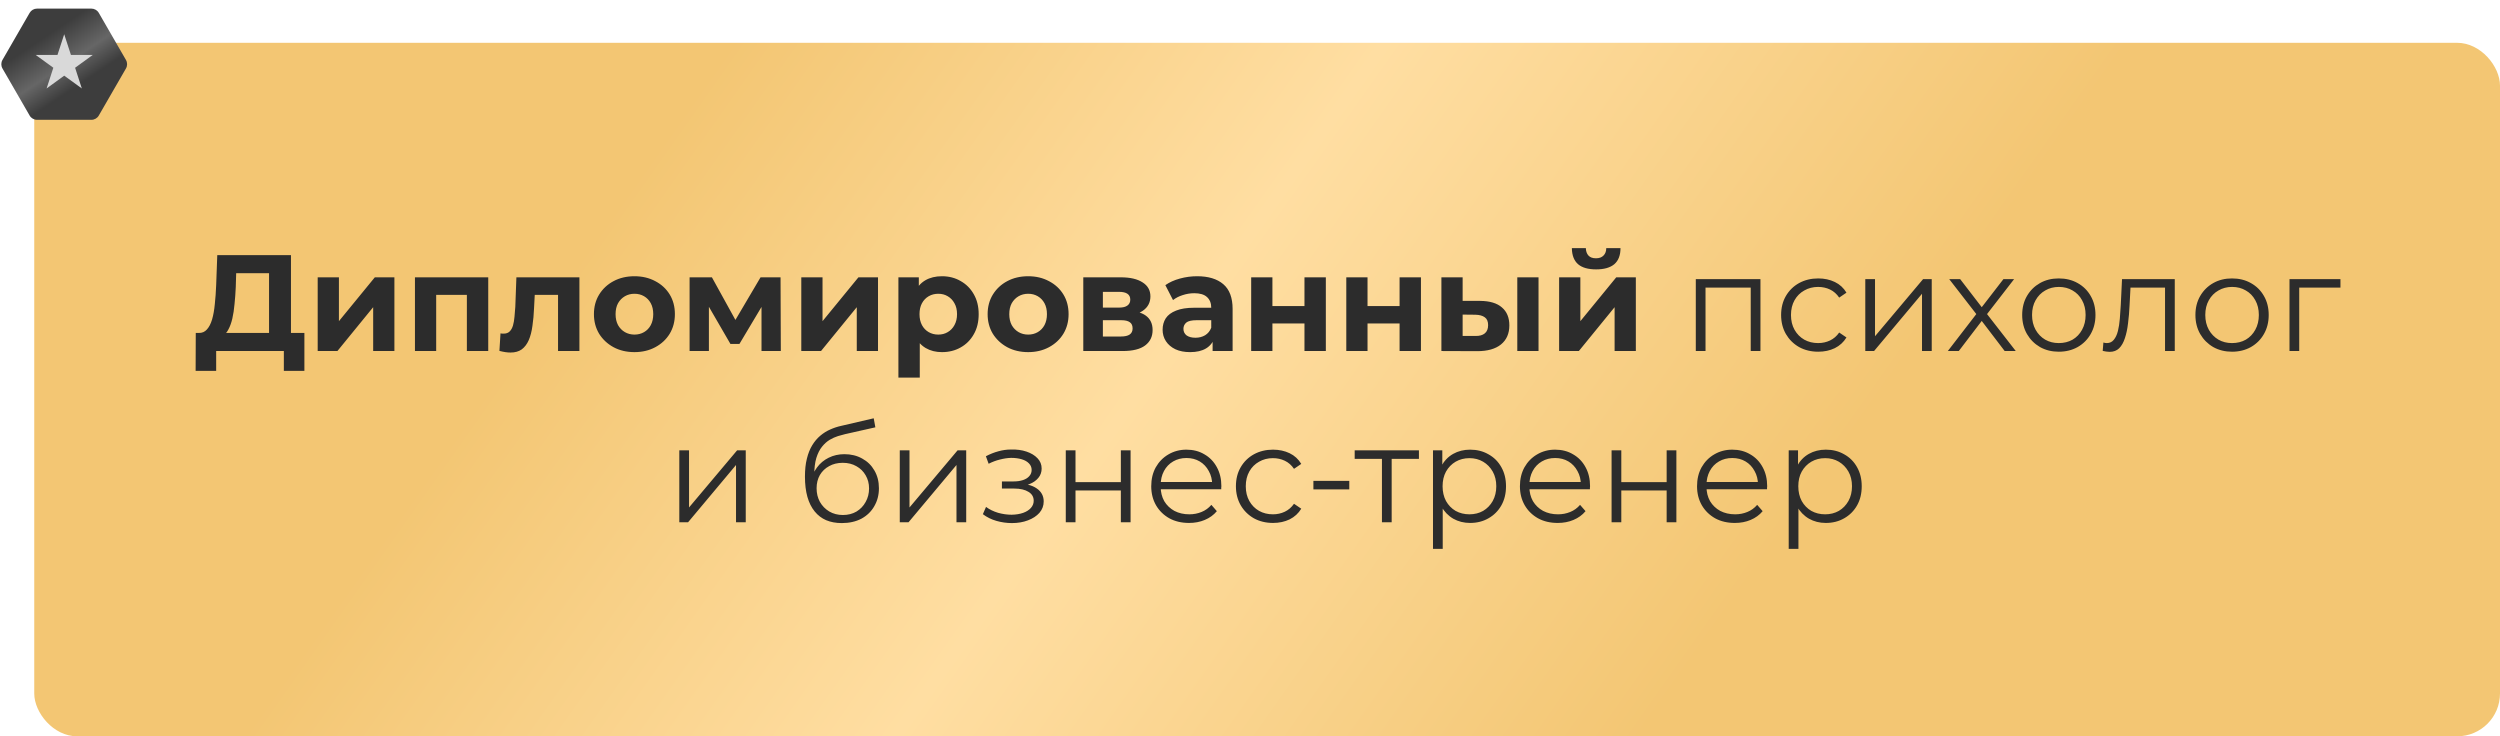 <?xml version="1.0" encoding="UTF-8"?> <svg xmlns="http://www.w3.org/2000/svg" width="292" height="86" viewBox="0 0 292 86" fill="none"> <rect x="4" y="5" width="288" height="81" rx="5" fill="url(#paint0_linear_99_1049)"></rect> <path d="M14.711 7C14.89 7.309 14.89 7.691 14.711 8L11.539 13.495C11.36 13.805 11.03 13.995 10.673 13.995H4.327C3.97 13.995 3.64 13.805 3.461 13.495L0.289 8C0.11 7.691 0.11 7.309 0.289 7L3.461 1.505C3.64 1.195 3.97 1.005 4.327 1.005L10.673 1.005C11.03 1.005 11.36 1.195 11.539 1.505L14.711 7Z" fill="url(#paint1_linear_99_1049)"></path> <path d="M31.425 39.848V31.912H27.585L27.537 33.544C27.505 34.237 27.457 34.893 27.393 35.512C27.34 36.131 27.255 36.696 27.137 37.208C27.02 37.709 26.865 38.136 26.673 38.488C26.492 38.84 26.263 39.091 25.985 39.24L23.217 38.888C23.601 38.899 23.916 38.765 24.161 38.488C24.417 38.211 24.62 37.821 24.769 37.32C24.919 36.808 25.025 36.211 25.089 35.528C25.164 34.845 25.217 34.104 25.249 33.304L25.377 29.8H33.985V39.848H31.425ZM22.849 43.32L22.865 38.888H35.553V43.32H33.153V41H25.249V43.32H22.849ZM37.106 41V32.392H39.586V37.512L43.778 32.392H46.066V41H43.586V35.88L39.41 41H37.106ZM48.466 41V32.392H57.026V41H54.53V33.88L55.09 34.44H50.386L50.946 33.88V41H48.466ZM58.331 40.984L58.459 38.936C58.523 38.947 58.587 38.957 58.651 38.968C58.715 38.968 58.773 38.968 58.827 38.968C59.125 38.968 59.36 38.883 59.531 38.712C59.701 38.541 59.829 38.312 59.915 38.024C60 37.725 60.059 37.389 60.091 37.016C60.133 36.643 60.165 36.253 60.187 35.848L60.315 32.392H67.675V41H65.179V33.832L65.739 34.44H61.963L62.491 33.8L62.379 35.96C62.347 36.728 62.283 37.432 62.187 38.072C62.101 38.712 61.957 39.267 61.755 39.736C61.552 40.195 61.28 40.552 60.939 40.808C60.597 41.053 60.16 41.176 59.627 41.176C59.435 41.176 59.232 41.16 59.019 41.128C58.805 41.096 58.576 41.048 58.331 40.984ZM74.107 41.128C73.19 41.128 72.374 40.936 71.659 40.552C70.955 40.168 70.395 39.645 69.979 38.984C69.574 38.312 69.371 37.549 69.371 36.696C69.371 35.832 69.574 35.069 69.979 34.408C70.395 33.736 70.955 33.213 71.659 32.84C72.374 32.456 73.19 32.264 74.107 32.264C75.014 32.264 75.824 32.456 76.539 32.84C77.254 33.213 77.814 33.731 78.219 34.392C78.624 35.053 78.827 35.821 78.827 36.696C78.827 37.549 78.624 38.312 78.219 38.984C77.814 39.645 77.254 40.168 76.539 40.552C75.824 40.936 75.014 41.128 74.107 41.128ZM74.107 39.08C74.523 39.08 74.896 38.984 75.227 38.792C75.558 38.6 75.819 38.328 76.011 37.976C76.203 37.613 76.299 37.187 76.299 36.696C76.299 36.195 76.203 35.768 76.011 35.416C75.819 35.064 75.558 34.792 75.227 34.6C74.896 34.408 74.523 34.312 74.107 34.312C73.691 34.312 73.318 34.408 72.987 34.6C72.656 34.792 72.39 35.064 72.187 35.416C71.995 35.768 71.899 36.195 71.899 36.696C71.899 37.187 71.995 37.613 72.187 37.976C72.39 38.328 72.656 38.6 72.987 38.792C73.318 38.984 73.691 39.08 74.107 39.08ZM80.544 41V32.392H83.152L86.4 38.28H85.36L88.832 32.392H91.168L91.2 41H88.944V34.952L89.328 35.208L86.368 40.168H85.312L82.336 35.032L82.8 34.92V41H80.544ZM93.591 41V32.392H96.071V37.512L100.263 32.392H102.551V41H100.071V35.88L95.895 41H93.591ZM110.022 41.128C109.297 41.128 108.662 40.968 108.118 40.648C107.574 40.328 107.147 39.843 106.838 39.192C106.539 38.531 106.39 37.699 106.39 36.696C106.39 35.683 106.534 34.851 106.822 34.2C107.11 33.549 107.526 33.064 108.07 32.744C108.614 32.424 109.265 32.264 110.022 32.264C110.833 32.264 111.558 32.451 112.198 32.824C112.849 33.187 113.361 33.699 113.734 34.36C114.118 35.021 114.31 35.8 114.31 36.696C114.31 37.603 114.118 38.387 113.734 39.048C113.361 39.709 112.849 40.221 112.198 40.584C111.558 40.947 110.833 41.128 110.022 41.128ZM104.934 44.104V32.392H107.318V34.152L107.27 36.712L107.43 39.256V44.104H104.934ZM109.59 39.08C110.006 39.08 110.374 38.984 110.694 38.792C111.025 38.6 111.286 38.328 111.478 37.976C111.681 37.613 111.782 37.187 111.782 36.696C111.782 36.195 111.681 35.768 111.478 35.416C111.286 35.064 111.025 34.792 110.694 34.6C110.374 34.408 110.006 34.312 109.59 34.312C109.174 34.312 108.801 34.408 108.47 34.6C108.139 34.792 107.878 35.064 107.686 35.416C107.494 35.768 107.398 36.195 107.398 36.696C107.398 37.187 107.494 37.613 107.686 37.976C107.878 38.328 108.139 38.6 108.47 38.792C108.801 38.984 109.174 39.08 109.59 39.08ZM120.091 41.128C119.174 41.128 118.358 40.936 117.643 40.552C116.939 40.168 116.379 39.645 115.963 38.984C115.558 38.312 115.355 37.549 115.355 36.696C115.355 35.832 115.558 35.069 115.963 34.408C116.379 33.736 116.939 33.213 117.643 32.84C118.358 32.456 119.174 32.264 120.091 32.264C120.998 32.264 121.809 32.456 122.523 32.84C123.238 33.213 123.798 33.731 124.203 34.392C124.609 35.053 124.811 35.821 124.811 36.696C124.811 37.549 124.609 38.312 124.203 38.984C123.798 39.645 123.238 40.168 122.523 40.552C121.809 40.936 120.998 41.128 120.091 41.128ZM120.091 39.08C120.507 39.08 120.881 38.984 121.211 38.792C121.542 38.6 121.803 38.328 121.995 37.976C122.187 37.613 122.283 37.187 122.283 36.696C122.283 36.195 122.187 35.768 121.995 35.416C121.803 35.064 121.542 34.792 121.211 34.6C120.881 34.408 120.507 34.312 120.091 34.312C119.675 34.312 119.302 34.408 118.971 34.6C118.641 34.792 118.374 35.064 118.171 35.416C117.979 35.768 117.883 36.195 117.883 36.696C117.883 37.187 117.979 37.613 118.171 37.976C118.374 38.328 118.641 38.6 118.971 38.792C119.302 38.984 119.675 39.08 120.091 39.08ZM126.528 41V32.392H130.928C132.005 32.392 132.848 32.589 133.456 32.984C134.064 33.368 134.368 33.912 134.368 34.616C134.368 35.32 134.08 35.875 133.504 36.28C132.939 36.675 132.187 36.872 131.248 36.872L131.504 36.296C132.549 36.296 133.328 36.488 133.84 36.872C134.363 37.256 134.624 37.816 134.624 38.552C134.624 39.309 134.336 39.907 133.76 40.344C133.184 40.781 132.304 41 131.12 41H126.528ZM128.816 39.304H130.912C131.371 39.304 131.712 39.229 131.936 39.08C132.171 38.92 132.288 38.68 132.288 38.36C132.288 38.029 132.181 37.789 131.968 37.64C131.755 37.48 131.419 37.4 130.96 37.4H128.816V39.304ZM128.816 35.928H130.704C131.141 35.928 131.467 35.848 131.68 35.688C131.904 35.528 132.016 35.299 132.016 35C132.016 34.691 131.904 34.461 131.68 34.312C131.467 34.163 131.141 34.088 130.704 34.088H128.816V35.928ZM141.633 41V39.32L141.473 38.952V35.944C141.473 35.411 141.308 34.995 140.977 34.696C140.657 34.397 140.161 34.248 139.489 34.248C139.031 34.248 138.577 34.323 138.129 34.472C137.692 34.611 137.319 34.803 137.009 35.048L136.113 33.304C136.583 32.973 137.148 32.717 137.809 32.536C138.471 32.355 139.143 32.264 139.825 32.264C141.137 32.264 142.156 32.573 142.881 33.192C143.607 33.811 143.969 34.776 143.969 36.088V41H141.633ZM139.009 41.128C138.337 41.128 137.761 41.016 137.281 40.792C136.801 40.557 136.433 40.243 136.177 39.848C135.921 39.453 135.793 39.011 135.793 38.52C135.793 38.008 135.916 37.56 136.161 37.176C136.417 36.792 136.817 36.493 137.361 36.28C137.905 36.056 138.615 35.944 139.489 35.944H141.777V37.4H139.761C139.175 37.4 138.769 37.496 138.545 37.688C138.332 37.88 138.225 38.12 138.225 38.408C138.225 38.728 138.348 38.984 138.593 39.176C138.849 39.357 139.196 39.448 139.633 39.448C140.049 39.448 140.423 39.352 140.753 39.16C141.084 38.957 141.324 38.664 141.473 38.28L141.857 39.432C141.676 39.987 141.345 40.408 140.865 40.696C140.385 40.984 139.767 41.128 139.009 41.128ZM146.138 41V32.392H148.618V35.752H152.362V32.392H154.858V41H152.362V37.784H148.618V41H146.138ZM157.247 41V32.392H159.727V35.752H163.471V32.392H165.967V41H163.471V37.784H159.727V41H157.247ZM177.22 41V32.392H179.7V41H177.22ZM172.884 35.144C174.015 35.155 174.863 35.411 175.428 35.912C176.004 36.403 176.292 37.101 176.292 38.008C176.292 38.957 175.967 39.699 175.316 40.232C174.666 40.755 173.743 41.016 172.548 41.016L168.356 41V32.392H170.836V35.144H172.884ZM172.324 39.24C172.804 39.251 173.172 39.149 173.428 38.936C173.684 38.723 173.812 38.403 173.812 37.976C173.812 37.549 173.684 37.245 173.428 37.064C173.172 36.872 172.804 36.771 172.324 36.76L170.836 36.744V39.24H172.324ZM182.106 41V32.392H184.586V37.512L188.778 32.392H191.066V41H188.586V35.88L184.41 41H182.106ZM186.426 31.464C185.488 31.464 184.784 31.261 184.314 30.856C183.845 30.44 183.605 29.816 183.594 28.984H185.226C185.237 29.347 185.338 29.635 185.53 29.848C185.722 30.061 186.016 30.168 186.41 30.168C186.794 30.168 187.088 30.061 187.29 29.848C187.504 29.635 187.61 29.347 187.61 28.984H189.274C189.274 29.816 189.034 30.44 188.554 30.856C188.074 31.261 187.365 31.464 186.426 31.464ZM198.069 41V32.6H205.621V41H204.485V33.288L204.773 33.592H198.917L199.205 33.288V41H198.069ZM212.37 41.08C211.538 41.08 210.792 40.899 210.13 40.536C209.48 40.163 208.968 39.656 208.594 39.016C208.221 38.365 208.034 37.624 208.034 36.792C208.034 35.949 208.221 35.208 208.594 34.568C208.968 33.928 209.48 33.427 210.13 33.064C210.792 32.701 211.538 32.52 212.37 32.52C213.085 32.52 213.73 32.659 214.306 32.936C214.882 33.213 215.336 33.629 215.666 34.184L214.818 34.76C214.53 34.333 214.173 34.019 213.746 33.816C213.32 33.613 212.856 33.512 212.354 33.512C211.757 33.512 211.218 33.651 210.738 33.928C210.258 34.195 209.88 34.573 209.602 35.064C209.325 35.555 209.186 36.131 209.186 36.792C209.186 37.453 209.325 38.029 209.602 38.52C209.88 39.011 210.258 39.395 210.738 39.672C211.218 39.939 211.757 40.072 212.354 40.072C212.856 40.072 213.32 39.971 213.746 39.768C214.173 39.565 214.53 39.256 214.818 38.84L215.666 39.416C215.336 39.96 214.882 40.376 214.306 40.664C213.73 40.941 213.085 41.08 212.37 41.08ZM217.866 41V32.6H219.002V39.272L224.618 32.6H225.626V41H224.49V34.312L218.89 41H217.866ZM227.506 41L231.058 36.392L231.042 36.952L227.666 32.6H228.946L231.714 36.2L231.234 36.184L234.002 32.6H235.25L231.842 37L231.858 36.392L235.442 41H234.146L231.218 37.16L231.666 37.224L228.786 41H227.506ZM240.463 41.08C239.652 41.08 238.921 40.899 238.271 40.536C237.631 40.163 237.124 39.656 236.751 39.016C236.377 38.365 236.191 37.624 236.191 36.792C236.191 35.949 236.377 35.208 236.751 34.568C237.124 33.928 237.631 33.427 238.271 33.064C238.911 32.701 239.641 32.52 240.463 32.52C241.295 32.52 242.031 32.701 242.671 33.064C243.321 33.427 243.828 33.928 244.191 34.568C244.564 35.208 244.751 35.949 244.751 36.792C244.751 37.624 244.564 38.365 244.191 39.016C243.828 39.656 243.321 40.163 242.671 40.536C242.02 40.899 241.284 41.08 240.463 41.08ZM240.463 40.072C241.071 40.072 241.609 39.939 242.079 39.672C242.548 39.395 242.916 39.011 243.183 38.52C243.46 38.019 243.599 37.443 243.599 36.792C243.599 36.131 243.46 35.555 243.183 35.064C242.916 34.573 242.548 34.195 242.079 33.928C241.609 33.651 241.076 33.512 240.479 33.512C239.881 33.512 239.348 33.651 238.879 33.928C238.409 34.195 238.036 34.573 237.759 35.064C237.481 35.555 237.343 36.131 237.343 36.792C237.343 37.443 237.481 38.019 237.759 38.52C238.036 39.011 238.409 39.395 238.879 39.672C239.348 39.939 239.876 40.072 240.463 40.072ZM245.596 40.984L245.676 40.008C245.75 40.019 245.82 40.035 245.884 40.056C245.958 40.067 246.022 40.072 246.076 40.072C246.417 40.072 246.689 39.944 246.892 39.688C247.105 39.432 247.265 39.091 247.372 38.664C247.478 38.237 247.553 37.757 247.596 37.224C247.638 36.68 247.676 36.136 247.708 35.592L247.852 32.6H254.012V41H252.876V33.256L253.164 33.592H248.588L248.86 33.24L248.732 35.672C248.7 36.397 248.641 37.091 248.556 37.752C248.481 38.413 248.358 38.995 248.188 39.496C248.028 39.997 247.804 40.392 247.516 40.68C247.228 40.957 246.86 41.096 246.412 41.096C246.284 41.096 246.15 41.085 246.012 41.064C245.884 41.043 245.745 41.016 245.596 40.984ZM260.697 41.08C259.886 41.08 259.156 40.899 258.505 40.536C257.865 40.163 257.358 39.656 256.985 39.016C256.612 38.365 256.425 37.624 256.425 36.792C256.425 35.949 256.612 35.208 256.985 34.568C257.358 33.928 257.865 33.427 258.505 33.064C259.145 32.701 259.876 32.52 260.697 32.52C261.529 32.52 262.265 32.701 262.905 33.064C263.556 33.427 264.062 33.928 264.425 34.568C264.798 35.208 264.985 35.949 264.985 36.792C264.985 37.624 264.798 38.365 264.425 39.016C264.062 39.656 263.556 40.163 262.905 40.536C262.254 40.899 261.518 41.08 260.697 41.08ZM260.697 40.072C261.305 40.072 261.844 39.939 262.313 39.672C262.782 39.395 263.15 39.011 263.417 38.52C263.694 38.019 263.833 37.443 263.833 36.792C263.833 36.131 263.694 35.555 263.417 35.064C263.15 34.573 262.782 34.195 262.313 33.928C261.844 33.651 261.31 33.512 260.713 33.512C260.116 33.512 259.582 33.651 259.113 33.928C258.644 34.195 258.27 34.573 257.993 35.064C257.716 35.555 257.577 36.131 257.577 36.792C257.577 37.443 257.716 38.019 257.993 38.52C258.27 39.011 258.644 39.395 259.113 39.672C259.582 39.939 260.11 40.072 260.697 40.072ZM267.413 41V32.6H273.365V33.592H268.261L268.549 33.304V41H267.413ZM79.343 61V52.6H80.479V59.272L86.095 52.6H87.103V61H85.967V54.312L80.367 61H79.343ZM98.322 61.096C97.639 61.096 97.031 60.984 96.498 60.76C95.975 60.536 95.527 60.195 95.154 59.736C94.78 59.277 94.498 58.712 94.306 58.04C94.114 57.357 94.018 56.568 94.018 55.672C94.018 54.872 94.092 54.173 94.242 53.576C94.391 52.968 94.599 52.445 94.866 52.008C95.132 51.571 95.442 51.203 95.794 50.904C96.156 50.595 96.546 50.349 96.962 50.168C97.388 49.976 97.826 49.832 98.274 49.736L102.05 48.856L102.242 49.912L98.69 50.712C98.466 50.765 98.194 50.84 97.874 50.936C97.564 51.032 97.244 51.176 96.914 51.368C96.594 51.56 96.295 51.827 96.018 52.168C95.74 52.509 95.516 52.952 95.346 53.496C95.186 54.029 95.106 54.696 95.106 55.496C95.106 55.667 95.111 55.805 95.122 55.912C95.132 56.008 95.143 56.115 95.154 56.232C95.175 56.339 95.191 56.499 95.202 56.712L94.706 56.296C94.823 55.645 95.063 55.08 95.426 54.6C95.788 54.109 96.242 53.731 96.786 53.464C97.34 53.187 97.954 53.048 98.626 53.048C99.404 53.048 100.098 53.219 100.706 53.56C101.314 53.891 101.788 54.355 102.13 54.952C102.482 55.549 102.658 56.243 102.658 57.032C102.658 57.811 102.476 58.509 102.114 59.128C101.762 59.747 101.26 60.232 100.61 60.584C99.959 60.925 99.196 61.096 98.322 61.096ZM98.45 60.152C99.047 60.152 99.575 60.019 100.034 59.752C100.492 59.475 100.85 59.101 101.106 58.632C101.372 58.163 101.506 57.635 101.506 57.048C101.506 56.472 101.372 55.96 101.106 55.512C100.85 55.064 100.492 54.712 100.034 54.456C99.575 54.189 99.042 54.056 98.434 54.056C97.836 54.056 97.308 54.184 96.85 54.44C96.391 54.685 96.028 55.032 95.762 55.48C95.506 55.928 95.378 56.445 95.378 57.032C95.378 57.619 95.506 58.147 95.762 58.616C96.028 59.085 96.391 59.459 96.85 59.736C97.319 60.013 97.852 60.152 98.45 60.152ZM105.093 61V52.6H106.229V59.272L111.845 52.6H112.853V61H111.717V54.312L106.117 61H105.093ZM118.192 61.096C118.886 61.096 119.51 60.989 120.064 60.776C120.63 60.563 121.078 60.269 121.408 59.896C121.739 59.512 121.904 59.069 121.904 58.568C121.904 57.928 121.632 57.421 121.088 57.048C120.555 56.675 119.808 56.488 118.848 56.488L118.8 56.792C119.344 56.792 119.83 56.707 120.256 56.536C120.683 56.365 121.024 56.125 121.28 55.816C121.536 55.507 121.664 55.144 121.664 54.728C121.664 54.259 121.504 53.859 121.184 53.528C120.864 53.187 120.432 52.925 119.888 52.744C119.355 52.563 118.752 52.483 118.08 52.504C117.59 52.504 117.099 52.573 116.608 52.712C116.128 52.84 115.643 53.032 115.152 53.288L115.472 54.168C115.91 53.944 116.352 53.779 116.8 53.672C117.248 53.555 117.68 53.491 118.096 53.48C118.555 53.48 118.966 53.533 119.328 53.64C119.691 53.747 119.974 53.907 120.176 54.12C120.39 54.333 120.496 54.589 120.496 54.888C120.496 55.165 120.406 55.405 120.224 55.608C120.054 55.811 119.808 55.965 119.488 56.072C119.168 56.179 118.8 56.232 118.384 56.232H117.024V57.064H118.464C119.168 57.064 119.723 57.192 120.128 57.448C120.534 57.693 120.736 58.04 120.736 58.488C120.736 58.797 120.63 59.075 120.416 59.32C120.203 59.565 119.904 59.757 119.52 59.896C119.136 60.035 118.683 60.109 118.16 60.12C117.638 60.12 117.11 60.045 116.576 59.896C116.043 59.736 115.574 59.507 115.168 59.208L114.8 60.056C115.259 60.408 115.787 60.669 116.384 60.84C116.982 61.011 117.584 61.096 118.192 61.096ZM124.483 61V52.6H125.619V56.312H130.915V52.6H132.051V61H130.915V57.288H125.619V61H124.483ZM138.88 61.08C138.005 61.08 137.237 60.899 136.576 60.536C135.915 60.163 135.397 59.656 135.024 59.016C134.651 58.365 134.464 57.624 134.464 56.792C134.464 55.96 134.64 55.224 134.992 54.584C135.355 53.944 135.845 53.443 136.464 53.08C137.093 52.707 137.797 52.52 138.576 52.52C139.365 52.52 140.064 52.701 140.672 53.064C141.291 53.416 141.776 53.917 142.128 54.568C142.48 55.208 142.656 55.949 142.656 56.792C142.656 56.845 142.651 56.904 142.64 56.968C142.64 57.021 142.64 57.08 142.64 57.144H135.328V56.296H142.032L141.584 56.632C141.584 56.024 141.451 55.485 141.184 55.016C140.928 54.536 140.576 54.163 140.128 53.896C139.68 53.629 139.163 53.496 138.576 53.496C138 53.496 137.483 53.629 137.024 53.896C136.565 54.163 136.208 54.536 135.952 55.016C135.696 55.496 135.568 56.045 135.568 56.664V56.84C135.568 57.48 135.707 58.045 135.984 58.536C136.272 59.016 136.667 59.395 137.168 59.672C137.68 59.939 138.261 60.072 138.912 60.072C139.424 60.072 139.899 59.981 140.336 59.8C140.784 59.619 141.168 59.341 141.488 58.968L142.128 59.704C141.755 60.152 141.285 60.493 140.72 60.728C140.165 60.963 139.552 61.08 138.88 61.08ZM148.691 61.08C147.859 61.08 147.112 60.899 146.451 60.536C145.8 60.163 145.288 59.656 144.915 59.016C144.541 58.365 144.355 57.624 144.355 56.792C144.355 55.949 144.541 55.208 144.915 54.568C145.288 53.928 145.8 53.427 146.451 53.064C147.112 52.701 147.859 52.52 148.691 52.52C149.405 52.52 150.051 52.659 150.627 52.936C151.203 53.213 151.656 53.629 151.987 54.184L151.139 54.76C150.851 54.333 150.493 54.019 150.067 53.816C149.64 53.613 149.176 53.512 148.675 53.512C148.077 53.512 147.539 53.651 147.059 53.928C146.579 54.195 146.2 54.573 145.923 55.064C145.645 55.555 145.507 56.131 145.507 56.792C145.507 57.453 145.645 58.029 145.923 58.52C146.2 59.011 146.579 59.395 147.059 59.672C147.539 59.939 148.077 60.072 148.675 60.072C149.176 60.072 149.64 59.971 150.067 59.768C150.493 59.565 150.851 59.256 151.139 58.84L151.987 59.416C151.656 59.96 151.203 60.376 150.627 60.664C150.051 60.941 149.405 61.08 148.691 61.08ZM153.405 57.16V56.168H157.597V57.16H153.405ZM161.411 61V53.288L161.699 53.592H158.227V52.6H165.731V53.592H162.259L162.547 53.288V61H161.411ZM171.71 61.08C170.984 61.08 170.328 60.915 169.742 60.584C169.155 60.243 168.686 59.757 168.334 59.128C167.992 58.488 167.822 57.709 167.822 56.792C167.822 55.875 167.992 55.101 168.334 54.472C168.675 53.832 169.139 53.347 169.726 53.016C170.312 52.685 170.974 52.52 171.71 52.52C172.51 52.52 173.224 52.701 173.854 53.064C174.494 53.416 174.995 53.917 175.358 54.568C175.72 55.208 175.902 55.949 175.902 56.792C175.902 57.645 175.72 58.392 175.358 59.032C174.995 59.672 174.494 60.173 173.854 60.536C173.224 60.899 172.51 61.08 171.71 61.08ZM167.374 64.104V52.6H168.462V55.128L168.35 56.808L168.51 58.504V64.104H167.374ZM171.63 60.072C172.227 60.072 172.76 59.939 173.23 59.672C173.699 59.395 174.072 59.011 174.35 58.52C174.627 58.019 174.766 57.443 174.766 56.792C174.766 56.141 174.627 55.571 174.35 55.08C174.072 54.589 173.699 54.205 173.23 53.928C172.76 53.651 172.227 53.512 171.63 53.512C171.032 53.512 170.494 53.651 170.014 53.928C169.544 54.205 169.171 54.589 168.894 55.08C168.627 55.571 168.494 56.141 168.494 56.792C168.494 57.443 168.627 58.019 168.894 58.52C169.171 59.011 169.544 59.395 170.014 59.672C170.494 59.939 171.032 60.072 171.63 60.072ZM181.943 61.08C181.068 61.08 180.3 60.899 179.639 60.536C178.977 60.163 178.46 59.656 178.087 59.016C177.713 58.365 177.527 57.624 177.527 56.792C177.527 55.96 177.703 55.224 178.055 54.584C178.417 53.944 178.908 53.443 179.527 53.08C180.156 52.707 180.86 52.52 181.639 52.52C182.428 52.52 183.127 52.701 183.735 53.064C184.353 53.416 184.839 53.917 185.191 54.568C185.543 55.208 185.719 55.949 185.719 56.792C185.719 56.845 185.713 56.904 185.703 56.968C185.703 57.021 185.703 57.08 185.703 57.144H178.391V56.296H185.095L184.647 56.632C184.647 56.024 184.513 55.485 184.247 55.016C183.991 54.536 183.639 54.163 183.191 53.896C182.743 53.629 182.225 53.496 181.639 53.496C181.063 53.496 180.545 53.629 180.087 53.896C179.628 54.163 179.271 54.536 179.015 55.016C178.759 55.496 178.631 56.045 178.631 56.664V56.84C178.631 57.48 178.769 58.045 179.047 58.536C179.335 59.016 179.729 59.395 180.231 59.672C180.743 59.939 181.324 60.072 181.975 60.072C182.487 60.072 182.961 59.981 183.399 59.8C183.847 59.619 184.231 59.341 184.551 58.968L185.191 59.704C184.817 60.152 184.348 60.493 183.783 60.728C183.228 60.963 182.615 61.08 181.943 61.08ZM188.233 61V52.6H189.369V56.312H194.665V52.6H195.801V61H194.665V57.288H189.369V61H188.233ZM202.63 61.08C201.755 61.08 200.987 60.899 200.326 60.536C199.665 60.163 199.147 59.656 198.774 59.016C198.401 58.365 198.214 57.624 198.214 56.792C198.214 55.96 198.39 55.224 198.742 54.584C199.105 53.944 199.595 53.443 200.214 53.08C200.843 52.707 201.547 52.52 202.326 52.52C203.115 52.52 203.814 52.701 204.422 53.064C205.041 53.416 205.526 53.917 205.878 54.568C206.23 55.208 206.406 55.949 206.406 56.792C206.406 56.845 206.401 56.904 206.39 56.968C206.39 57.021 206.39 57.08 206.39 57.144H199.078V56.296H205.782L205.334 56.632C205.334 56.024 205.201 55.485 204.934 55.016C204.678 54.536 204.326 54.163 203.878 53.896C203.43 53.629 202.913 53.496 202.326 53.496C201.75 53.496 201.233 53.629 200.774 53.896C200.315 54.163 199.958 54.536 199.702 55.016C199.446 55.496 199.318 56.045 199.318 56.664V56.84C199.318 57.48 199.457 58.045 199.734 58.536C200.022 59.016 200.417 59.395 200.918 59.672C201.43 59.939 202.011 60.072 202.662 60.072C203.174 60.072 203.649 59.981 204.086 59.8C204.534 59.619 204.918 59.341 205.238 58.968L205.878 59.704C205.505 60.152 205.035 60.493 204.47 60.728C203.915 60.963 203.302 61.08 202.63 61.08ZM213.257 61.08C212.531 61.08 211.875 60.915 211.289 60.584C210.702 60.243 210.233 59.757 209.881 59.128C209.539 58.488 209.369 57.709 209.369 56.792C209.369 55.875 209.539 55.101 209.881 54.472C210.222 53.832 210.686 53.347 211.273 53.016C211.859 52.685 212.521 52.52 213.257 52.52C214.057 52.52 214.771 52.701 215.401 53.064C216.041 53.416 216.542 53.917 216.905 54.568C217.267 55.208 217.449 55.949 217.449 56.792C217.449 57.645 217.267 58.392 216.905 59.032C216.542 59.672 216.041 60.173 215.401 60.536C214.771 60.899 214.057 61.08 213.257 61.08ZM208.921 64.104V52.6H210.009V55.128L209.897 56.808L210.057 58.504V64.104H208.921ZM213.177 60.072C213.774 60.072 214.307 59.939 214.777 59.672C215.246 59.395 215.619 59.011 215.897 58.52C216.174 58.019 216.313 57.443 216.313 56.792C216.313 56.141 216.174 55.571 215.897 55.08C215.619 54.589 215.246 54.205 214.777 53.928C214.307 53.651 213.774 53.512 213.177 53.512C212.579 53.512 212.041 53.651 211.561 53.928C211.091 54.205 210.718 54.589 210.441 55.08C210.174 55.571 210.041 56.141 210.041 56.792C210.041 57.443 210.174 58.019 210.441 58.52C210.718 59.011 211.091 59.395 211.561 59.672C212.041 59.939 212.579 60.072 213.177 60.072Z" fill="#2C2C2C"></path> <path d="M7.5 4L8.286 6.418H10.829L8.771 7.913L9.557 10.332L7.5 8.837L5.443 10.332L6.229 7.913L4.171 6.418H6.714L7.5 4Z" fill="#D9D9D9"></path> <defs> <linearGradient id="paint0_linear_99_1049" x1="8.364" y1="6.716" x2="235.01" y2="166.724" gradientUnits="userSpaceOnUse"> <stop stop-color="#F3C673"></stop> <stop offset="0.223" stop-color="#F3C673"></stop> <stop offset="0.448" stop-color="#FFDEA2"></stop> <stop offset="0.705" stop-color="#F3C673"></stop> <stop offset="1" stop-color="#F3C673"></stop> </linearGradient> <linearGradient id="paint1_linear_99_1049" x1="11.5" y1="13.5" x2="3.5" y2="1.5" gradientUnits="userSpaceOnUse"> <stop stop-color="#3D3D3D"></stop> <stop offset="0.294" stop-color="#3D3D3D"></stop> <stop offset="0.495" stop-color="#666666"></stop> <stop offset="0.77" stop-color="#3D3D3D"></stop> <stop offset="1" stop-color="#3D3D3D"></stop> </linearGradient> </defs> </svg> 